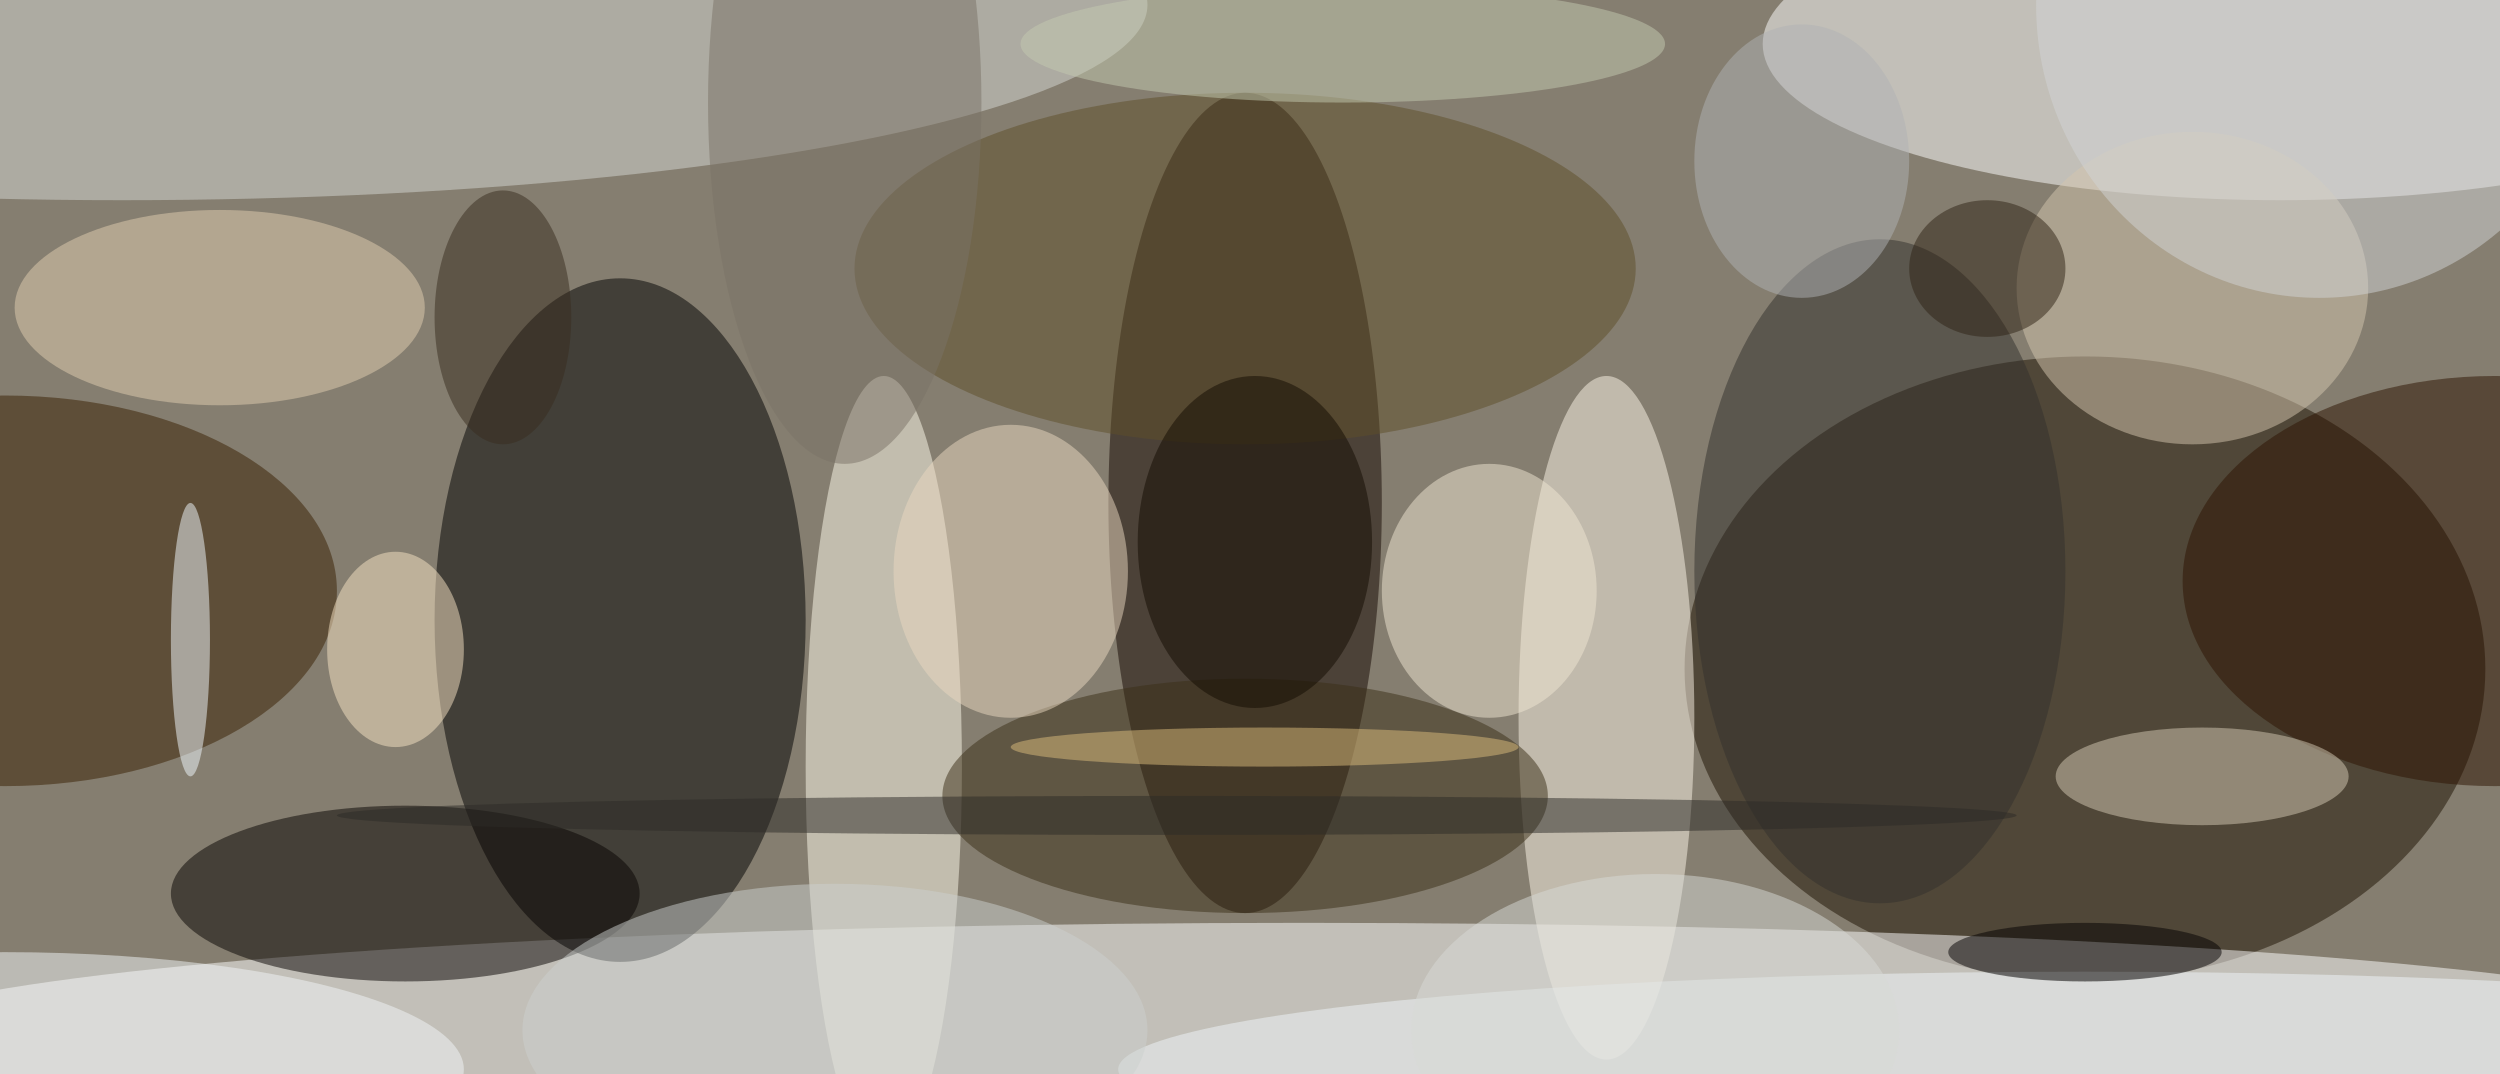 <svg xmlns="http://www.w3.org/2000/svg" width="1024" height="440"><path fill="#857e70" d="M0 0h1024v440H0z"/><g fill-opacity=".502" transform="matrix(4 0 0 4 2 2)"><ellipse cx="213" cy="68" fill="#1d1000" rx="41" ry="32"/><ellipse cx="133" cy="106" fill="#fff" rx="148" ry="12"/><ellipse cx="63" cy="63" rx="19" ry="35"/><ellipse cx="233" cy="4" fill="#fff" rx="53" ry="16"/><ellipse cx="127" cy="51" fill="#150600" rx="14" ry="42"/><ellipse cx="12" fill="#d6d7d4" rx="105" ry="20"/><ellipse cx="90" cy="78" fill="#fffbec" rx="8" ry="40"/><ellipse cx="164" cy="73" fill="#fcf5e7" rx="9" ry="35"/><ellipse cx="41" cy="91" fill="#070200" rx="24" ry="9"/><ellipse cy="60" fill="#381f00" rx="34" ry="20"/><ellipse cx="127" cy="81" fill="#3a2f17" rx="31" ry="12"/><ellipse cx="255" cy="59" fill="#2c1200" rx="32" ry="21"/><ellipse cx="127" cy="27" fill="#5e4e28" rx="40" ry="18"/><ellipse cx="224" cy="29" fill="#d4c6ae" rx="18" ry="16"/><ellipse cx="103" cy="58" fill="#e9d8bf" rx="12" ry="15"/><ellipse cx="22" cy="31" fill="#e1cdaf" rx="21" ry="10"/><ellipse cx="213" cy="109" fill="#f0f5f9" rx="99" ry="10"/><ellipse cx="192" cy="58" fill="#33312c" rx="19" ry="34"/><ellipse cx="152" cy="60" fill="#f0e5d1" rx="11" ry="13"/><ellipse cx="225" cy="79" fill="#d4cab3" rx="15" ry="5"/><ellipse cx="137" cy="4" fill="#c4c9af" rx="33" ry="6"/><ellipse cx="120" cy="83" fill="#2c2a27" rx="86" ry="2"/><ellipse cx="213" cy="97" fill="#020000" rx="14" ry="3"/><ellipse cx="40" cy="66" fill="#f8e3c3" rx="7" ry="10"/><ellipse cx="128" cy="55" fill="#130a00" rx="12" ry="17"/><ellipse cx="85" cy="105" fill="#cccfcd" rx="32" ry="15"/><ellipse cy="109" fill="#f1f6f8" rx="47" ry="12"/><ellipse cx="129" cy="76" fill="#dbbb7c" rx="26" ry="2"/><ellipse cx="51" cy="32" fill="#392c1e" rx="7" ry="13"/><ellipse cx="19" cy="65" fill="#f1f9ff" rx="2" ry="14"/><ellipse cx="86" cy="10" fill="#7a7366" rx="14" ry="37"/><ellipse cx="169" cy="105" fill="#d8d9d5" rx="25" ry="16"/><ellipse cx="237" fill="#d2d4d5" rx="29" ry="30"/><ellipse cx="203" cy="27" fill="#2f2215" rx="8" ry="7"/><ellipse cx="184" cy="16" fill="#afb2b3" rx="11" ry="14"/></g></svg>